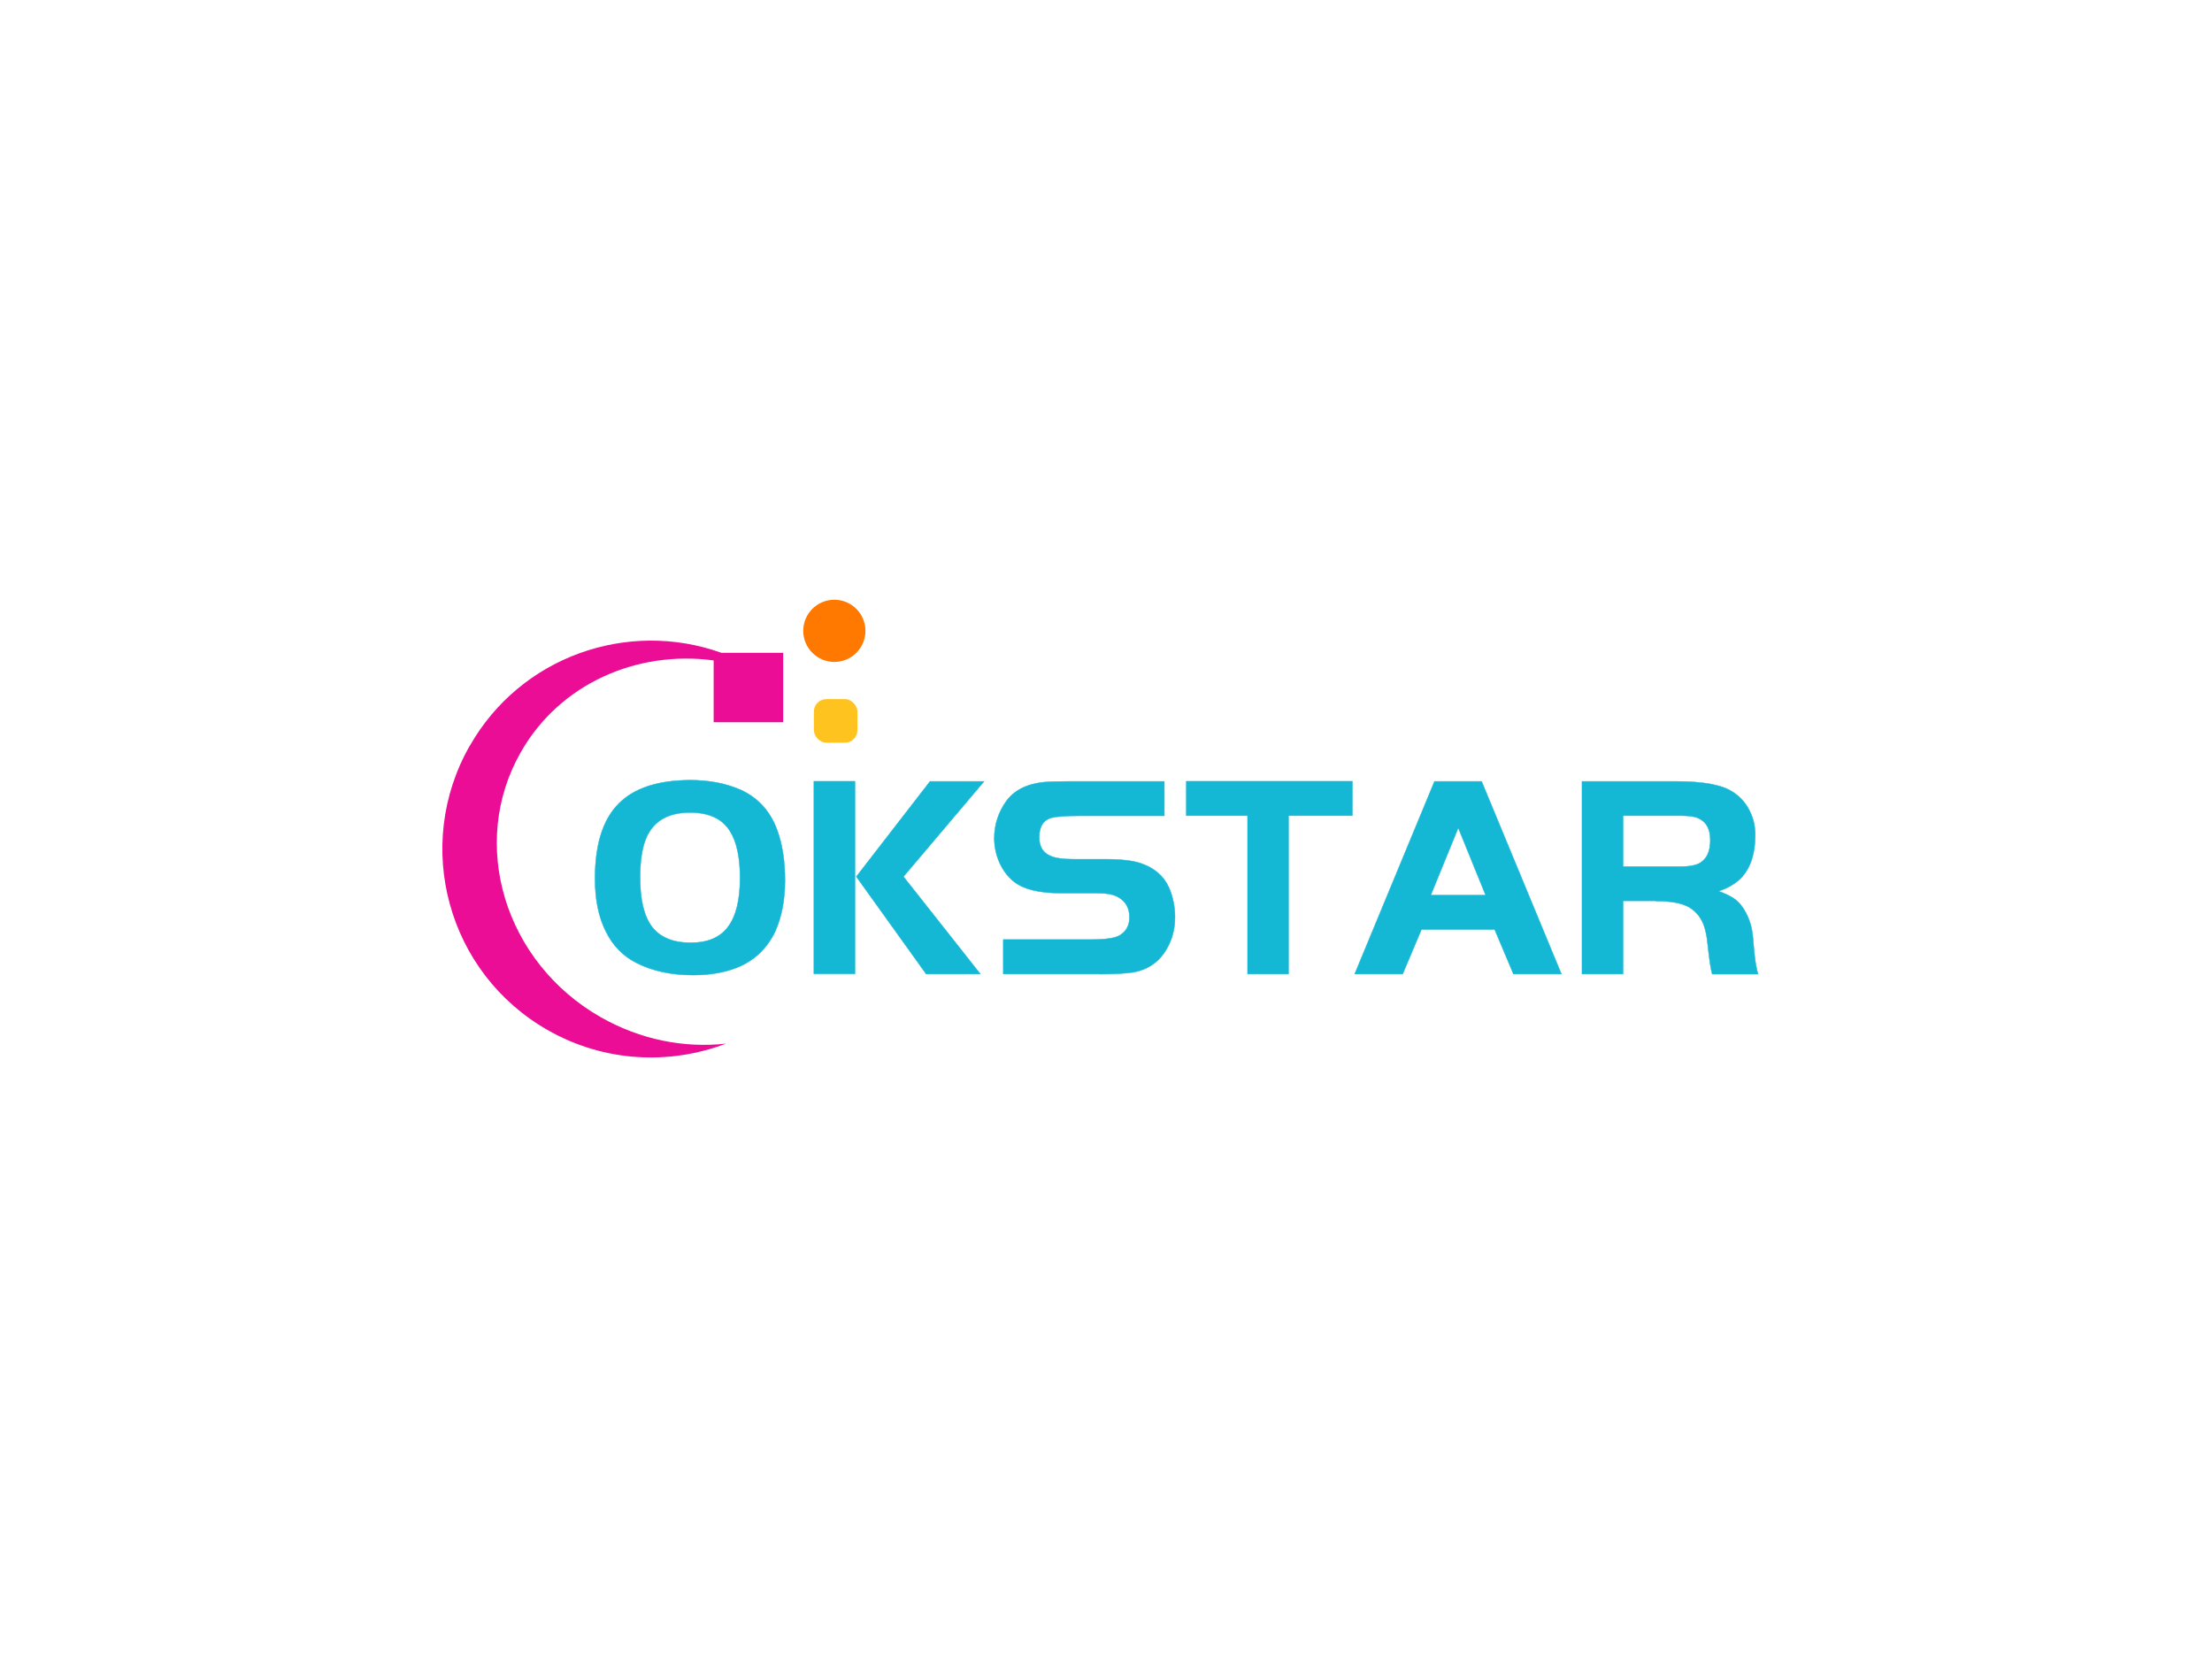 <?xml version="1.0" encoding="UTF-8"?>
<svg id="layer" xmlns="http://www.w3.org/2000/svg" version="1.1" viewBox="0 0 1600 1200">
  <defs>
    <style>
      .cls-1 {
        fill: #ff7800;
      }

      .cls-1, .cls-2, .cls-3 {
        stroke-width: 0px;
      }

      .cls-4 {
        fill: #14b7d4;
        stroke: #14b7d4;
        stroke-miterlimit: 8;
        stroke-width: .3px;
      }

      .cls-2 {
        fill: #eb0d96;
      }

      .cls-3 {
        fill: #ffc31f;
      }
    </style>
  </defs>
  <g id="shape_V2Q1v97SSd" data-name="shape V2Q1v97SSd">
    <g>
      <path class="cls-4" d="M499.1,564.3h0c13.9,0,26.2,2.4,36.8,7.1h0c12.4,5.7,21.1,15.2,26.1,28.6h0c3.9,10.5,5.8,22.7,5.8,36.8h0c0,14.2-2.4,26.5-7.1,37h0c-6,12.4-15.2,21.1-27.6,26.1h0c-9.2,3.6-19.8,5.4-31.7,5.4h0c-15.7,0-29.4-2.9-41-8.8h0c-9.7-4.9-17.2-12.5-22.3-23-5.2-10.4-7.7-23.1-7.7-38h0c0-26.6,6.6-45.5,19.9-56.8h0c11.1-9.5,27.4-14.3,48.9-14.4h-.1ZM499.3,587.7h0c-13.7,0-23.4,4.5-29.2,13.4h0c-4.7,7-7.1,18.2-7.1,33.6h0c0,16.3,2.9,28.3,8.8,35.9h0c5.9,7.5,15.1,11.3,27.8,11.3h0c12.3,0,21.3-3.8,27-11.5,5.8-7.7,8.7-19.5,8.7-35.5h0c0-14.6-2.4-25.8-7.1-33.4h0c-5.4-9.1-15.1-13.7-28.8-13.8h-.1Z"/>
      <path class="cls-4" d="M588.7,565.1h29.7v139.3h-29.7v-139.3ZM669.9,704.5l-50.5-70.4,53.3-68.9h39.1l-58.3,68.9,55.6,70.4h-39.2Z"/>
      <path class="cls-4" d="M795.7,704.5h-70v-24.9h63.7c10.2,0,16.9-1,20.3-2.9h0c4.9-2.9,7.3-7.3,7.3-13.2h0c0-6.8-2.9-11.8-8.6-14.8h0c-3.2-1.8-8.4-2.7-15.5-2.7h-25.9c-15.7,0-27.1-2.9-34-8.6h0c-4.3-3.6-7.7-8.1-10.1-13.6-2.4-5.4-3.7-11.3-3.7-17.5h0c0-9.7,2.9-18.7,8.6-26.7h0c5.6-7.8,14.5-12.4,26.7-13.8h0c4.2-.4,10.4-.6,18.6-.6h69.1v24.9h-62.5c-9.3,0-15.5.6-18.6,1.3h0c-6.3,1.5-9.4,6.3-9.4,14.2h0c0,6.7,2.6,11.1,7.9,13.4h0c3.5,1.7,9.3,2.5,17.6,2.5h22.3c11.4,0,19.9,1,25.5,2.9h0c9.9,3.3,16.7,9.2,20.5,17.5h0c2.9,6.7,4.4,13.9,4.4,21.5h0c0,8.5-2,16.1-5.9,22.8h0c-5.4,9.5-13.6,15.2-24.4,17.1h0c-5.3.8-13.3,1.3-24,1.3h.1Z"/>
      <path class="cls-4" d="M902.4,704.5v-114.5h-44.3v-24.9h120.1v24.9h-46.2v114.5h-29.7.1Z"/>
      <path class="cls-4" d="M1014.6,704.5h-34.7l57.7-139.3h34.1l57.7,139.3h-34.7l-13.6-32.2h-52.9l-13.6,32.2ZM1074.6,647.5l-19.8-48.7-19.9,48.7h39.7Z"/>
      <path class="cls-4" d="M1197.8,651.6h-23.8v52.9h-29.7v-139.3h68.1c19.5,0,33.1,2.5,40.7,7.5h0c5.3,3.3,9.4,7.8,12.2,13.3,2.9,5.5,4.3,11.5,4.3,18.1h0c0,13.2-3.3,23.5-10,30.7h0c-4.2,4.3-9.7,7.6-16.5,9.8h0c5.4,2,9.5,4,12.3,6.2s5.3,5.3,7.5,9.5h0c1.7,3.3,2.9,6.5,3.7,9.6.8,3.1,1.4,7.6,1.8,13.6h0c.8,10,1.9,17.1,3.3,21.1h-33.2c-1-3.2-2-9.8-3.1-19.8h0c-.7-8.1-2.1-14.3-4.3-18.6s-5.4-7.7-9.7-10.2h0c-5.4-2.9-13.3-4.3-23.6-4.2h0v-.2ZM1174,590v36.8h41.6c7,0,11.9-1,14.8-3.1h0c4.5-3.1,6.7-8.4,6.7-16.1h0c0-8.5-3.3-13.9-10-16.3h0c-2.4-.8-6.2-1.3-11.5-1.3h-41.6Z"/>
    </g>
  </g>
  <g id="shape_JJlZpzLuDO" data-name="shape JJlZpzLuDO">
    <g>
      <path class="cls-2" d="M339.8,539.4c-41.3,72.4-16,164.5,56.4,205.7,40.8,23.3,88.1,25.3,128.9,9.8-30,3.3-61.6-2.7-90.5-19.1-69.7-39.7-95.7-125.5-57.9-191.7,28.1-49.5,84-73.9,139.5-66.4v44.7h50.3v-50.2h-44.7c-67.8-24.3-145.3,2.7-182,67.3h0Z"/>
      <path class="cls-1" d="M603.5,433.8h0c12.4,0,22.5,10.1,22.5,22.5h0c0,12.4-10.1,22.5-22.5,22.5h0c-12.4,0-22.5-10.1-22.5-22.5h0c0-12.4,10.1-22.5,22.5-22.5Z"/>
      <rect class="cls-3" x="588.7" y="505.7" width="31.5" height="31.5" rx="9" ry="9"/>
    </g>
  </g>
</svg>